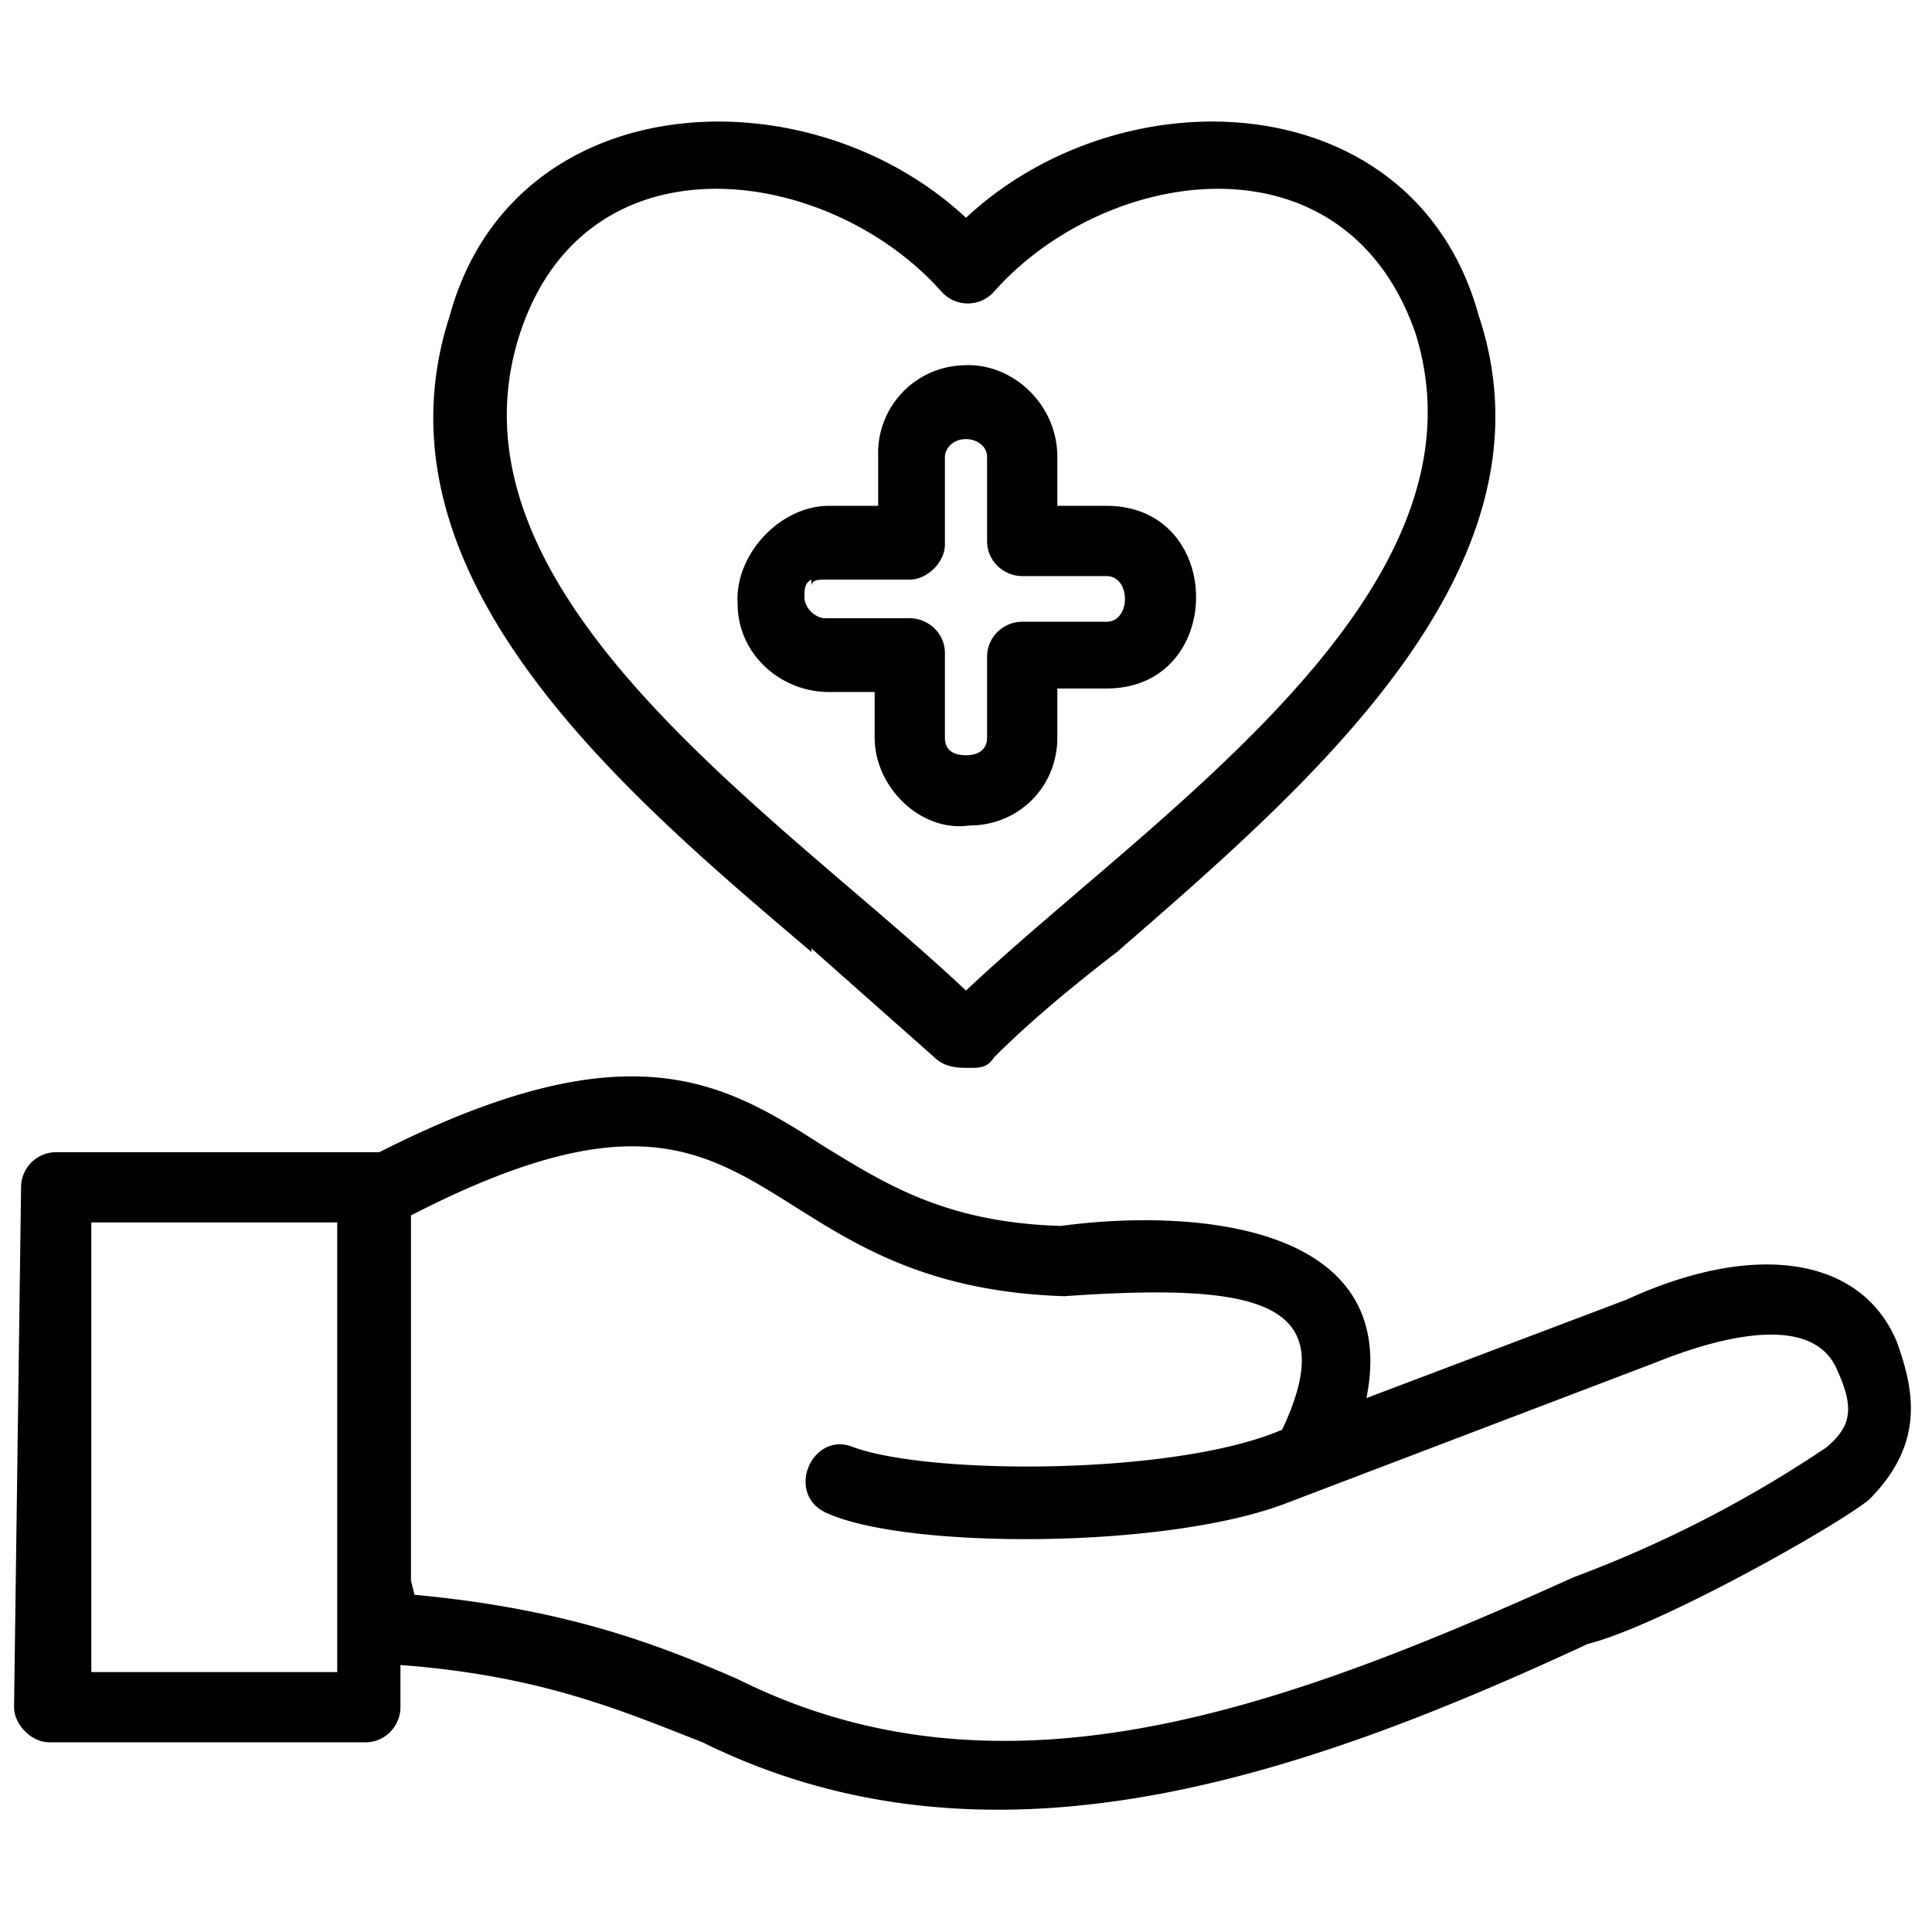 <?xml version="1.0" encoding="UTF-8"?> <svg xmlns="http://www.w3.org/2000/svg" viewBox="0 0 55 55"><path d="M0 0h55v55H0z" style="fill:none"></path><path d="M54 38.2c-1-2.4-4-2.9-7.7-1.2l-7.4 2.8c1-5-5-5.4-8.7-4.9-3.3-.1-5-1.2-6.8-2.3-2.8-1.8-5.5-3.4-12.6.2H1.6a1 1 0 0 0-1 1L.4 48.6c0 .5.5 1 1 1h9c.6 0 1-.5 1-1v-1.2c4 .3 6.3 1.3 8.6 2.2 8.1 4 16.8 1.1 25.2-2.8 2-.5 7-3.3 8-4.1 1.6-1.6 1.3-3.1.8-4.5ZM9.6 47.6h-7V34.8h7v12.8ZM52 41.2a34.4 34.4 0 0 1-7.2 3.7c-8.2 3.7-16.2 6.7-23.8 2.9-2.3-1-4.9-2-9.2-2.4l-.1-.4V34.6c10.5-5.4 9.2 2 18.6 2.3 5.7-.4 7.9.2 6.2 3.8-3 1.3-10 1.3-12.2.5-1.2-.5-2 1.4-.7 1.9 2.3 1 9.6 1 13-.3l10.5-4c1-.4 4.4-1.7 5.2.2.5 1.1.4 1.6-.3 2.2ZM23.1 27l3.5 3.1c.3.3.7.3 1 .3.3 0 .5 0 .7-.3 1-1 2.2-2 3.5-3C37.2 22.4 44.5 16.2 42.1 9 40.3 2.4 32 2 27.5 6.2 23 2 14.6 2.4 12.8 9c-2.4 7.4 5 13.6 10.3 18.1ZM14.8 9.5c1.9-5.8 8.8-4.8 12-1.2a1 1 0 0 0 1.5 0c3.2-3.6 10-4.6 12 1.2 2.3 7.4-7.5 13.7-12.8 18.7-5.3-5-15.1-11.3-12.7-18.7Z"></path><path d="M23.5 19.7h1.4V21c0 1.4 1.3 2.7 2.7 2.5 1.4 0 2.5-1.1 2.5-2.5v-1.4h1.4c3.4 0 3.4-5.2 0-5.2h-1.4V13c0-1.5-1.3-2.7-2.7-2.6A2.5 2.5 0 0 0 25 13v1.4h-1.4c-1.4 0-2.7 1.4-2.6 2.8 0 1.4 1.2 2.5 2.6 2.5Zm-.4-3c0-.2.2-.2.4-.2h2.4c.5 0 1-.5 1-1V13c0-.2.2-.5.6-.5.3 0 .6.2.6.5v2.4c0 .6.5 1 1 1h2.4c.7 0 .7 1.3 0 1.3h-2.4a1 1 0 0 0-1 1V21c0 .3-.2.5-.6.5-.3 0-.6-.1-.6-.5v-2.4c0-.6-.5-1-1-1h-2.4c-.3 0-.6-.3-.6-.6 0-.2 0-.4.2-.5Z"></path></svg> 